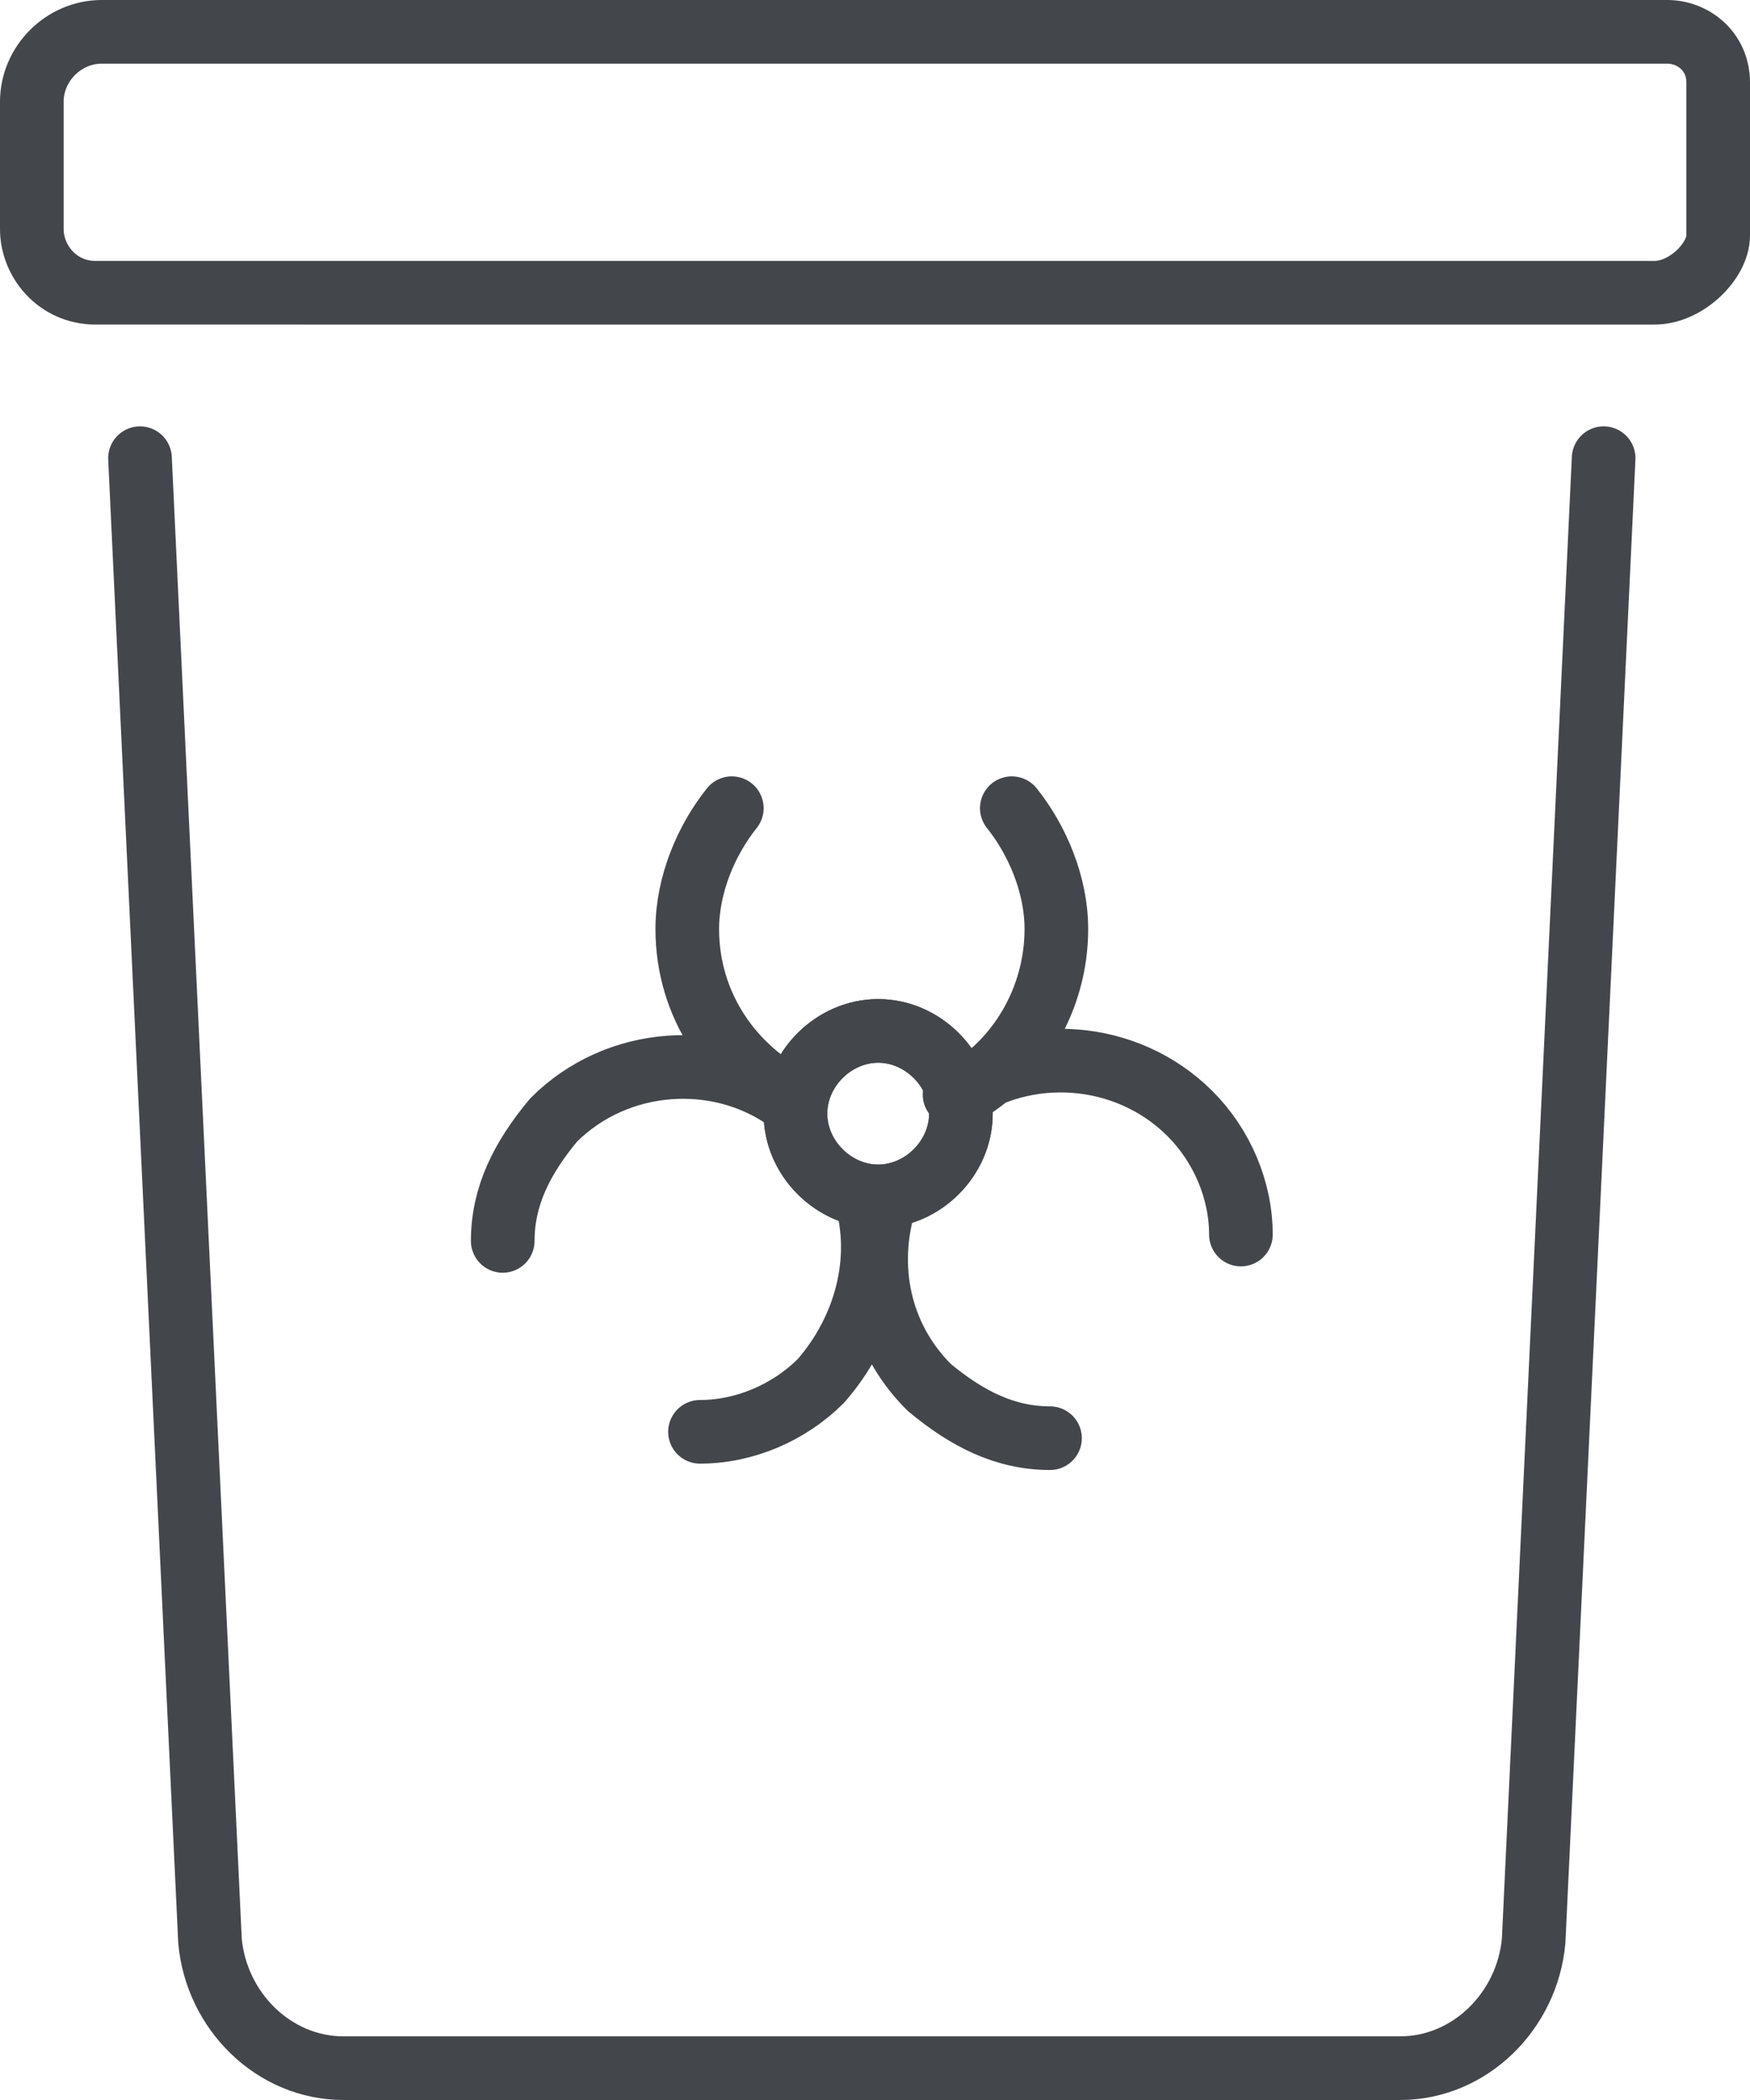<?xml version="1.0" encoding="utf-8"?>
<!-- Generator: Adobe Illustrator 25.2.1, SVG Export Plug-In . SVG Version: 6.00 Build 0)  -->
<svg version="1.1" xmlns="http://www.w3.org/2000/svg" xmlns:xlink="http://www.w3.org/1999/xlink" x="0px" y="0px"
	 viewBox="0 0 27.5 33" style="enable-background:new 0 0 27.5 33;" xml:space="preserve">
<style type="text/css">
	.st0{fill:none;stroke:#43464a;stroke-linecap:round;stroke-linejoin:round;stroke-miterlimit:10;}
	.st1{fill:none;stroke:#43464a;stroke-width:2.344;stroke-linecap:round;stroke-linejoin:round;stroke-miterlimit:10;}
	.st2{fill:none;stroke:#43464a;stroke-linecap:round;stroke-linejoin:round;stroke-miterlimit:10;}
	.st3{fill:none;stroke:#43464a;stroke-width:2.344;stroke-linecap:round;stroke-linejoin:round;stroke-miterlimit:10;}
	.st4{fill:none;stroke:#43464a;stroke-width:2.344;stroke-linecap:round;stroke-linejoin:round;stroke-miterlimit:10;}
	.st5{fill:none;stroke:#43464a;stroke-width:2.293;stroke-linecap:round;stroke-linejoin:round;stroke-miterlimit:10;}
	.st6{fill:none;stroke:#43464a;stroke-width:2.344;stroke-linecap:round;stroke-linejoin:round;stroke-miterlimit:10;}
	.st7{fill:none;stroke:#43464a;stroke-linecap:round;stroke-linejoin:round;stroke-miterlimit:10;}
	.st8{fill:#FFFFFF;stroke:#43464a;stroke-linecap:round;stroke-linejoin:round;stroke-miterlimit:10;}
	.st9{fill:#FFFFFF;stroke:#43464a;stroke-width:2.344;stroke-linecap:round;stroke-linejoin:round;stroke-miterlimit:10;}
	.st10{fill:none;stroke:#43464a;stroke-linecap:round;stroke-linejoin:round;stroke-miterlimit:10;}
	.st11{fill:none;stroke:#43464a;stroke-width:2.321;stroke-linecap:round;stroke-linejoin:round;stroke-miterlimit:10;}
	.st12{fill:none;stroke:#43464a;stroke-width:2.344;stroke-linecap:round;stroke-linejoin:round;stroke-miterlimit:10;}
	.st13{fill:none;stroke:#43464a;stroke-linecap:round;stroke-linejoin:round;stroke-miterlimit:10;stroke-dasharray:15,15;}
	
		.st14{fill:none;stroke:#43464a;stroke-width:2.344;stroke-linecap:round;stroke-linejoin:round;stroke-miterlimit:10;stroke-dasharray:35.156,35.156;}
	.st15{fill:none;stroke:#43464a;stroke-width:2.3;stroke-linecap:round;stroke-linejoin:round;stroke-miterlimit:10;}
	.st16{fill:none;stroke:#43464a;stroke-width:0.991;stroke-linecap:round;stroke-linejoin:round;stroke-miterlimit:10;}
	.st17{fill:none;stroke:#43464a;stroke-width:2.323;stroke-linecap:round;stroke-linejoin:round;stroke-miterlimit:10;}
</style>
<g id="Layer_1">
	<g>
		<path class="st2" d="M27,3.7V1.3c0-0.5-0.4-0.8-0.8-0.8H1.6C1,0.5,0.5,1,0.5,1.6v2c0,0.5,0.4,1,1,1H26C26.5,4.6,27,4.1,27,3.7
			 M2.2,7.2l1.1,23.3c0.1,1.1,1,2,2.1,2l16.6,0c1.1,0,2-0.9,2.1-2l1.1-23.3"/>
		<path class="st2" d="M13.6,18.8c0.3,1,0,2.1-0.7,2.9c-0.5,0.5-1.2,0.8-1.9,0.8 M7.9,19.5c0-0.7,0.3-1.3,0.8-1.9
			c1-1,2.6-1.1,3.7-0.3 M15,17.2c1.1-0.8,2.7-0.7,3.7,0.3c0.5,0.5,0.8,1.2,0.8,1.9 M16.5,22.6c-0.7,0-1.3-0.3-1.9-0.8
			c-0.8-0.8-1-1.9-0.7-2.9 M12.5,17.3c-1-0.5-1.7-1.5-1.7-2.7c0-0.7,0.3-1.4,0.7-1.9 M15.9,12.7c0.4,0.5,0.7,1.2,0.7,1.9
			c0,1.1-0.6,2.1-1.5,2.6"/>
		<path class="st2" d="M15.1,17.5c0,0.7-0.6,1.3-1.3,1.3c-0.7,0-1.3-0.6-1.3-1.3c0-0.7,0.6-1.3,1.3-1.3
			C14.5,16.2,15.1,16.8,15.1,17.5"/>
		<path class="st2" d="M15.1,17.5c0,0.7-0.6,1.3-1.3,1.3c-0.7,0-1.3-0.6-1.3-1.3c0-0.7,0.6-1.3,1.3-1.3
			C14.5,16.2,15.1,16.8,15.1,17.5z"/>
	</g>
</g>
<g id="Layer_2">
</g>
</svg>
